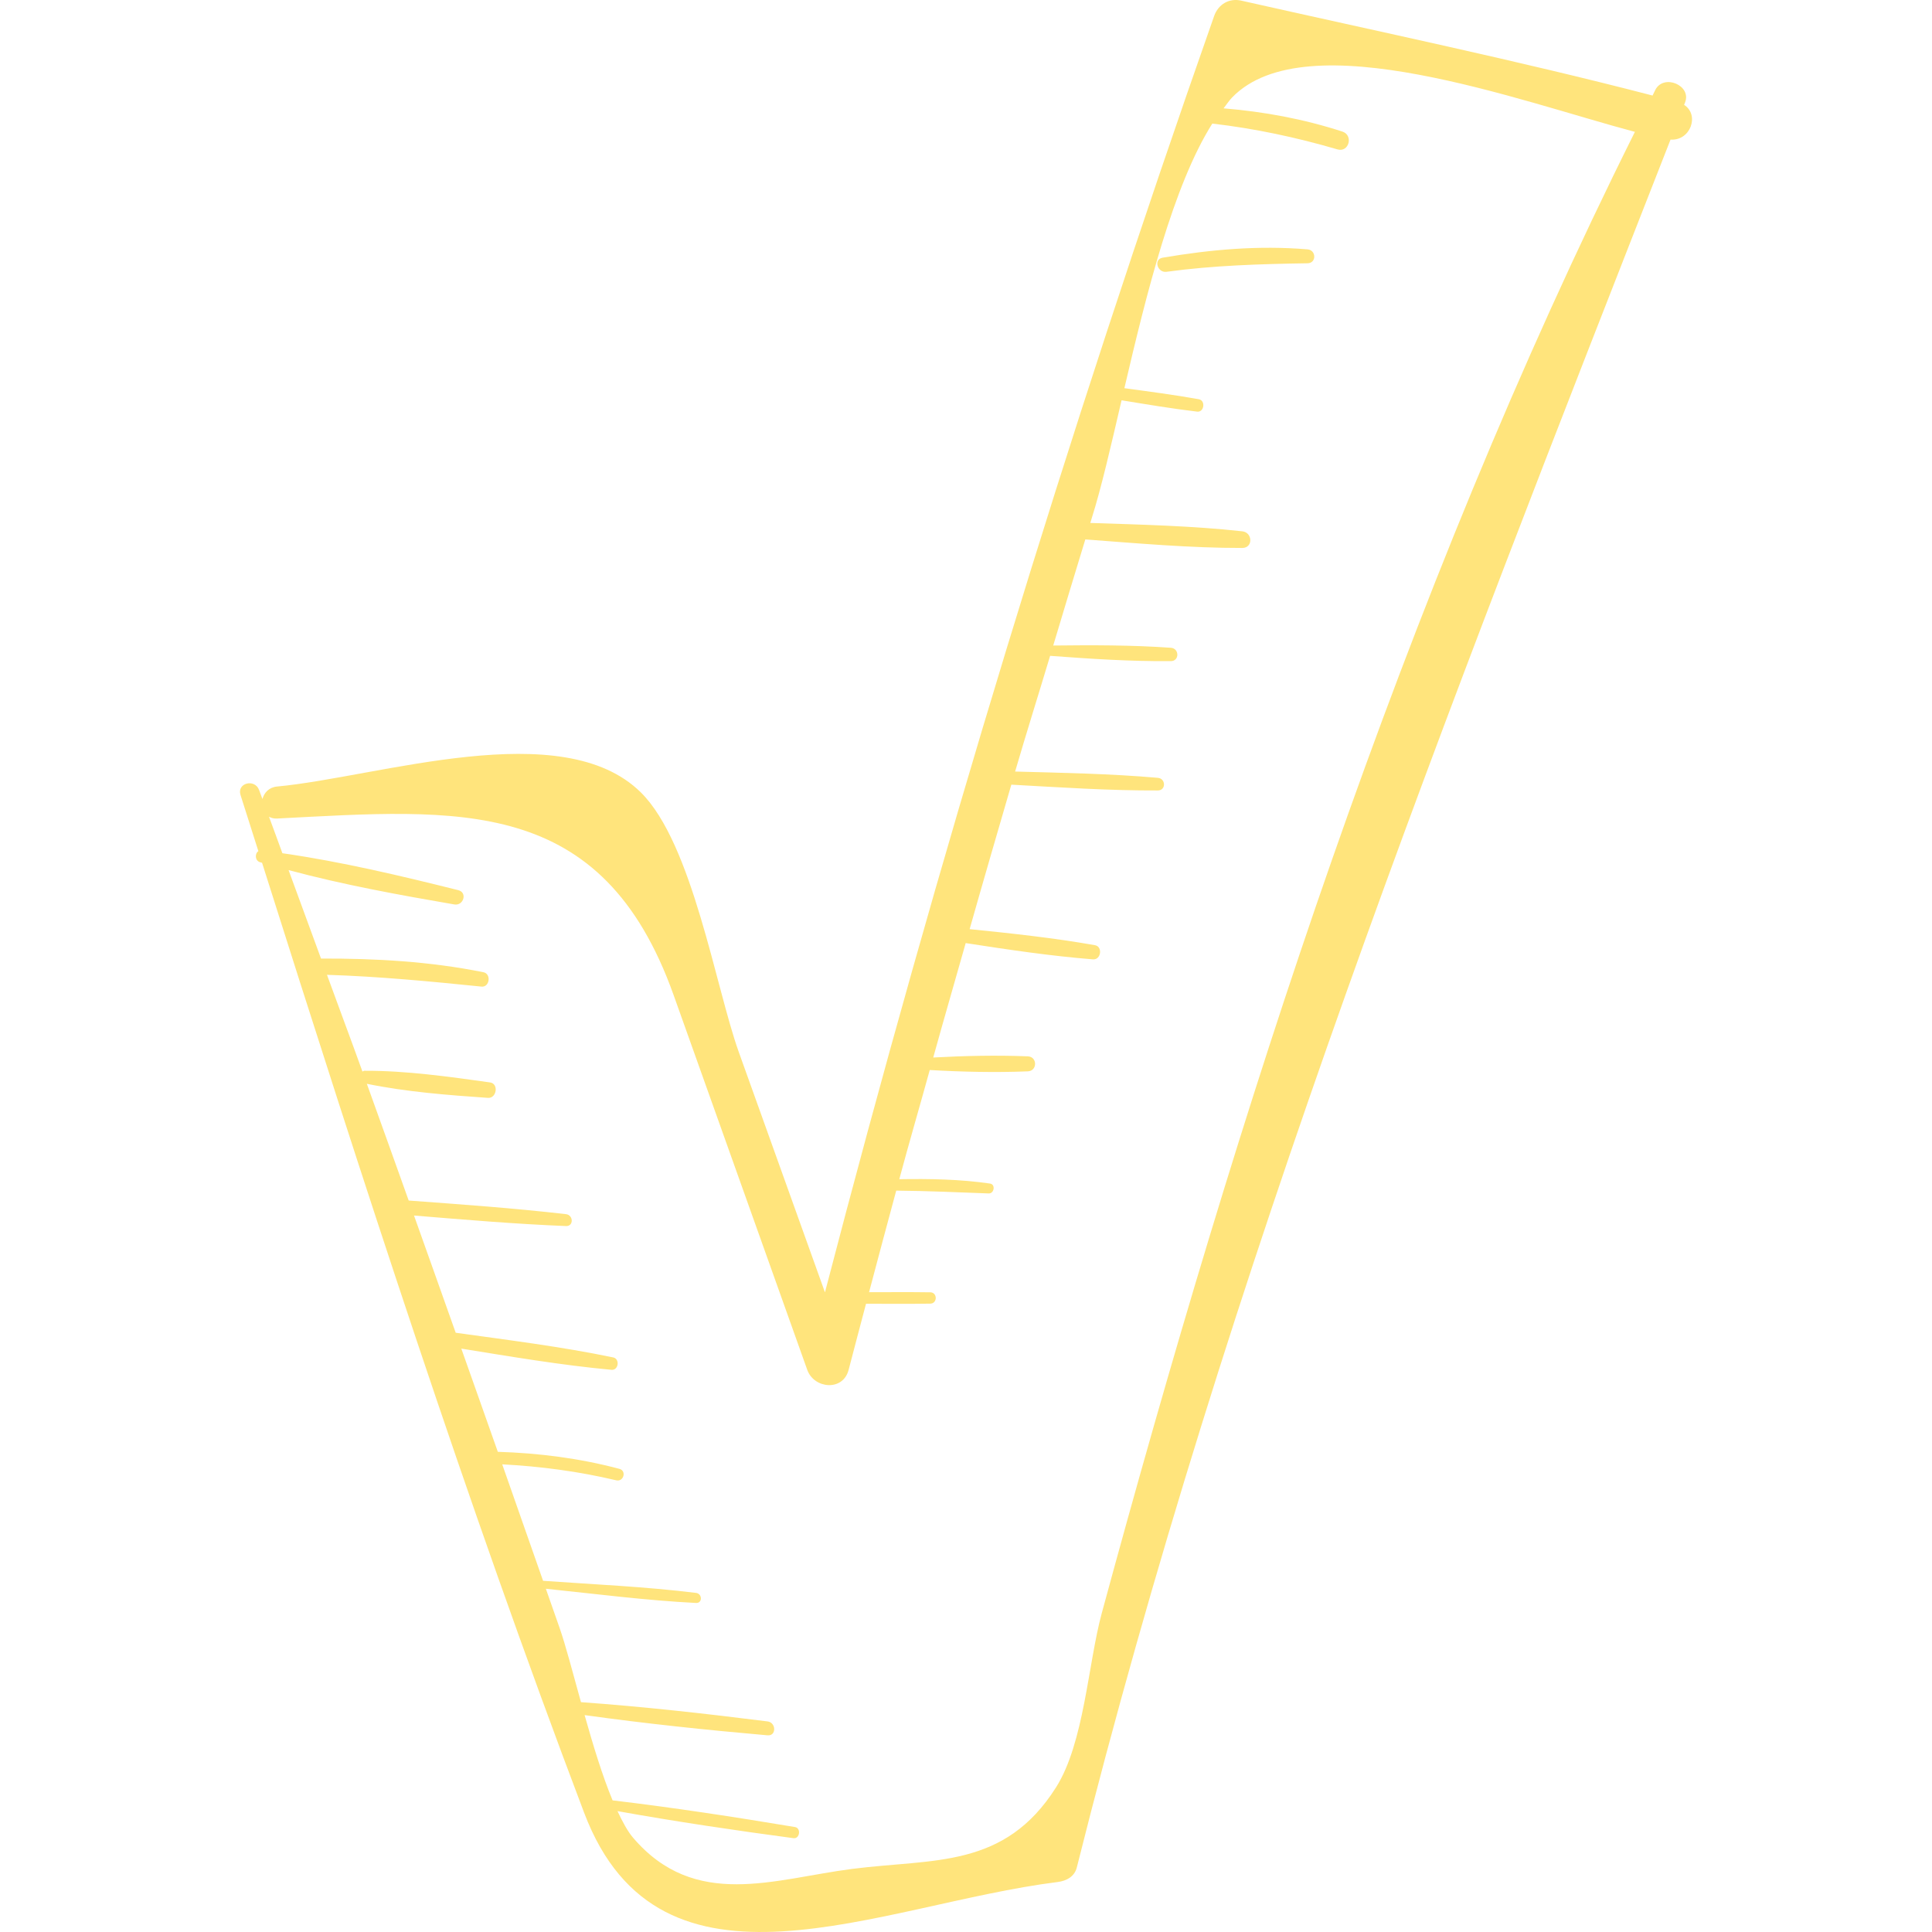 <?xml version="1.0" encoding="iso-8859-1"?>
<!-- Generator: Adobe Illustrator 18.0.0, SVG Export Plug-In . SVG Version: 6.00 Build 0)  -->
<!DOCTYPE svg PUBLIC "-//W3C//DTD SVG 1.1//EN" "http://www.w3.org/Graphics/SVG/1.1/DTD/svg11.dtd">
<svg version="1.1" id="Capa_1" xmlns="http://www.w3.org/2000/svg" xmlns:xlink="http://www.w3.org/1999/xlink" x="0px" y="0px"
	 viewBox="0 0 196.371 196.371" style="enable-background:new 0 0 196.371 196.371;" xml:space="preserve"  fill="#ffe47c">
<g>
	<path d="M171.176,10.659c0.033-0.083,0.064-0.165,0.097-0.248c0.683-1.744-2.177-2.933-3.025-1.275
		c-0.097,0.189-0.183,0.386-0.279,0.575c-13.836-3.593-27.86-6.503-41.803-9.647c-1.246-0.281-2.342,0.377-2.761,1.568
		c-15.014,42.68-28.158,85.925-39.55,129.703h-0.013c-2.915-8.132-5.83-16.264-8.748-24.395c-2.356-6.566-4.701-21.209-9.957-26.398
		c-7.993-7.894-26.561-1.574-36.981-0.597c-0.823,0.077-1.311,0.637-1.481,1.27c-0.118-0.311-0.23-0.625-0.348-0.936
		c-0.437-1.152-2.268-0.7-1.882,0.519c0.601,1.901,1.214,3.811,1.816,5.715c-0.375,0.244-0.352,0.965,0.165,1.123
		c0.069,0.021,0.141,0.037,0.21,0.058c10.235,32.332,20.73,64.893,32.738,96.562c7.762,20.471,29.949,9.314,48.14,7.033
		c0.873-0.11,1.7-0.544,1.932-1.471c15.228-60.729,37.595-117.57,60.348-175.628C171.839,14.327,172.765,11.669,171.176,10.659z
		 M111.98,163.982c-1.382,5.091-1.784,13.162-4.636,17.676c-5.25,8.308-12.439,7.238-20.722,8.299
		c-7.934,1.016-15.972,4.209-22.278-3.172c-0.548-0.641-1.071-1.614-1.583-2.701c5.932,1.064,11.922,1.953,17.893,2.751
		c0.638,0.085,0.793-1.025,0.153-1.132c-6.15-1.028-12.35-1.974-18.543-2.712c-1.041-2.496-1.992-5.64-2.844-8.666
		c6.169,0.863,12.393,1.512,18.595,2.055c0.918,0.08,0.881-1.302,0-1.413c-6.294-0.795-12.636-1.502-18.965-1.958
		c-0.841-3.042-1.576-5.847-2.178-7.561c-0.464-1.322-0.927-2.644-1.391-3.966c5.078,0.526,10.17,1.188,15.267,1.445
		c0.672,0.034,0.635-0.944,0-1.023c-5.152-0.637-10.371-0.859-15.549-1.228c-1.384-3.946-2.769-7.893-4.153-11.839
		c3.908,0.205,7.764,0.719,11.589,1.623c0.755,0.178,1.075-0.965,0.321-1.165c-4.055-1.078-8.18-1.601-12.358-1.732
		c-1.228-3.5-2.479-6.991-3.71-10.489c5.075,0.818,10.147,1.682,15.265,2.155c0.717,0.066,0.876-1.114,0.17-1.26
		c-5.287-1.098-10.658-1.762-16.006-2.507c-1.401-3.975-2.828-7.942-4.237-11.914c5.146,0.425,10.29,0.861,15.451,1.07
		c0.793,0.032,0.753-1.121,0-1.209c-5.318-0.615-10.654-0.99-15.992-1.385c-1.407-3.96-2.834-7.912-4.254-11.867
		c4.005,0.826,8.25,1.149,12.313,1.432c0.886,0.062,1.11-1.445,0.213-1.57c-4.183-0.585-8.549-1.204-12.774-1.186
		c-0.082,0.001-0.13,0.055-0.198,0.082c-1.181-3.285-2.412-6.552-3.606-9.833c5.254,0.163,10.475,0.666,15.705,1.197
		c0.831,0.084,1.017-1.296,0.198-1.461c-5.454-1.099-10.957-1.406-16.509-1.389c-1.094-2.999-2.199-5.995-3.298-8.993
		c5.522,1.487,11.254,2.53,16.849,3.493c0.937,0.161,1.357-1.213,0.4-1.452c-5.85-1.462-11.876-2.894-17.877-3.754
		c-0.456-1.235-0.895-2.476-1.36-3.708c0.224,0.118,0.483,0.199,0.812,0.182c18.541-0.957,33.053-2.429,40.32,17.963
		c4.523,12.692,9.045,25.384,13.576,38.072c0.688,1.927,3.638,2.212,4.205,0c0.576-2.243,1.185-4.477,1.769-6.717
		c2.176,0.003,4.352,0.022,6.529-0.011c0.742-0.011,0.743-1.141,0-1.153c-2.074-0.031-4.147-0.012-6.22-0.01
		c0.901-3.447,1.84-6.884,2.761-10.325c3.135,0.027,6.26,0.17,9.399,0.287c0.563,0.021,0.714-0.92,0.136-1.004
		c-3.054-0.445-6.141-0.494-9.224-0.442c0.995-3.71,2.077-7.395,3.096-11.098c3.304,0.189,6.67,0.266,9.969,0.134
		c0.981-0.039,0.983-1.485,0-1.525c-3.181-0.127-6.423-0.055-9.614,0.119c1.072-3.885,2.205-7.752,3.298-11.63
		c4.3,0.665,8.611,1.308,12.941,1.654c0.816,0.065,1.013-1.299,0.195-1.442c-4.212-0.741-8.474-1.199-12.734-1.63
		c1.387-4.902,2.814-9.793,4.237-14.685c4.962,0.274,9.927,0.611,14.898,0.589c0.838-0.004,0.811-1.212,0-1.283
		c-4.825-0.423-9.672-0.507-14.513-0.64c1.147-3.931,2.379-7.838,3.557-11.76c4.084,0.306,8.187,0.572,12.277,0.538
		c0.882-0.007,0.864-1.296,0-1.357c-3.971-0.28-7.973-0.276-11.96-0.229c1.083-3.596,2.154-7.196,3.261-10.784
		c5.31,0.395,10.643,0.875,15.957,0.867c1.113-0.002,1.058-1.575,0-1.692c-5.115-0.564-10.296-0.677-15.45-0.85
		c0.055-0.174,0.103-0.349,0.158-0.523c0.948-2.987,1.926-7.244,3.019-11.945c2.557,0.418,5.111,0.847,7.684,1.154
		c0.713,0.085,0.881-1.132,0.171-1.26c-2.512-0.451-5.04-0.78-7.568-1.123c2.231-9.557,4.973-20.637,8.937-26.895
		c4.316,0.499,8.539,1.4,12.724,2.624c1.166,0.341,1.643-1.439,0.499-1.811c-3.951-1.285-7.976-2.025-12.078-2.363
		c0.29-0.366,0.565-0.792,0.868-1.105c7.543-7.79,29.436,0.458,40.941,3.496C142.512,60.821,125.806,113.048,111.98,163.982z"/>
	<path d="M132.902,25.346c-4.968-0.418-9.826,0.013-14.731,0.845c-0.953,0.162-0.532,1.561,0.395,1.434
		c4.751-0.649,9.546-0.791,14.336-0.866C133.824,26.745,133.798,25.422,132.902,25.346z"/>
</g>
</svg>
